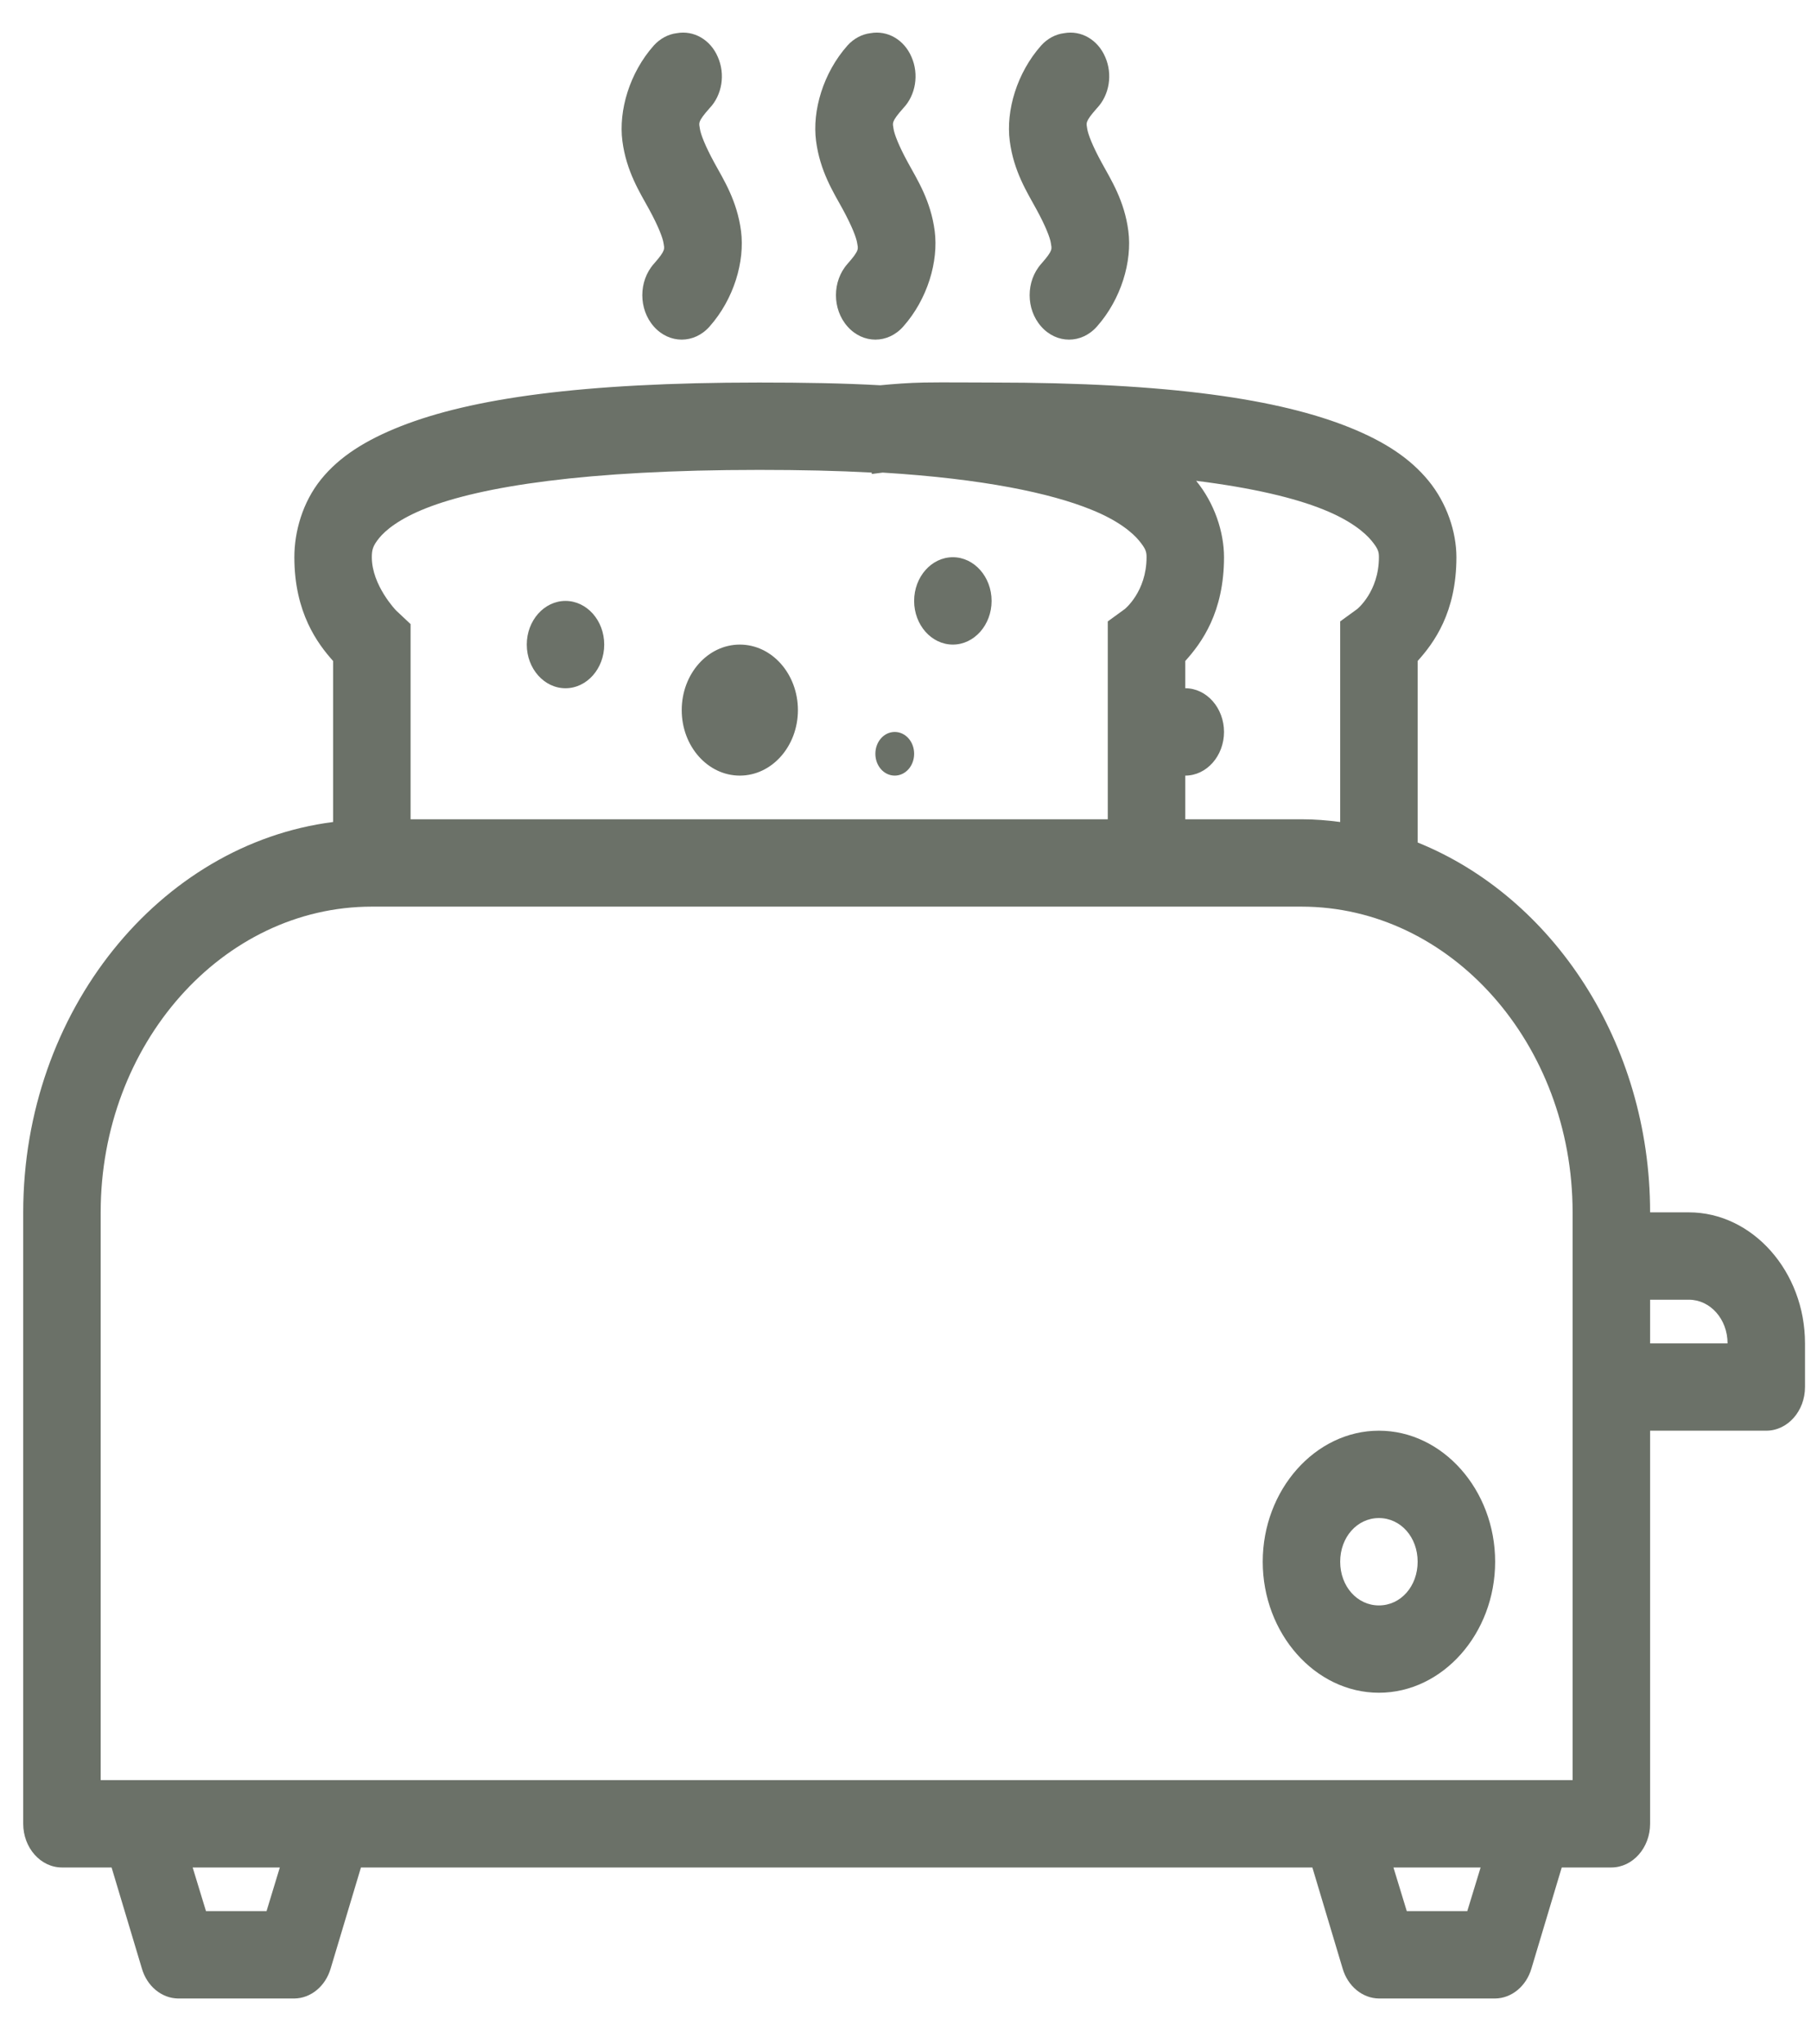 <?xml version="1.0" encoding="UTF-8"?>
<svg xmlns="http://www.w3.org/2000/svg" width="39" height="44" viewBox="0 0 39 44" fill="none">
  <path d="M14.576 0.714C14.391 0.736 14.215 0.831 14.081 0.978C13.556 1.569 13.319 2.381 13.403 3.035C13.488 3.689 13.778 4.141 13.977 4.504C14.176 4.868 14.273 5.121 14.29 5.239C14.306 5.356 14.348 5.378 14.081 5.68C13.749 6.054 13.749 6.657 14.081 7.031C14.413 7.406 14.948 7.406 15.28 7.031C15.805 6.44 16.043 5.628 15.958 4.974C15.873 4.321 15.583 3.869 15.384 3.505C15.186 3.142 15.088 2.888 15.072 2.771C15.055 2.653 15.013 2.631 15.28 2.33C15.551 2.047 15.622 1.599 15.459 1.228C15.3 0.853 14.938 0.648 14.576 0.714ZM18.747 0.714C18.561 0.736 18.385 0.831 18.252 0.978C17.727 1.569 17.489 2.381 17.574 3.035C17.659 3.689 17.949 4.141 18.148 4.504C18.346 4.868 18.444 5.121 18.46 5.239C18.477 5.356 18.519 5.378 18.252 5.68C17.919 6.054 17.919 6.657 18.252 7.031C18.584 7.406 19.119 7.406 19.451 7.031C19.976 6.44 20.213 5.628 20.129 4.974C20.044 4.321 19.754 3.869 19.555 3.505C19.356 3.142 19.259 2.888 19.242 2.771C19.226 2.653 19.184 2.631 19.451 2.33C19.721 2.047 19.793 1.599 19.63 1.228C19.471 0.853 19.109 0.648 18.747 0.714ZM22.918 0.714C22.732 0.736 22.556 0.831 22.423 0.978C21.898 1.569 21.66 2.381 21.745 3.035C21.83 3.689 22.12 4.141 22.318 4.504C22.517 4.868 22.615 5.121 22.631 5.239C22.647 5.356 22.69 5.378 22.423 5.68C22.09 6.054 22.09 6.657 22.423 7.031C22.755 7.406 23.289 7.406 23.622 7.031C24.146 6.44 24.384 5.628 24.299 4.974C24.215 4.321 23.925 3.869 23.726 3.505C23.527 3.142 23.43 2.888 23.413 2.771C23.397 2.653 23.355 2.631 23.622 2.33C23.892 2.047 23.964 1.599 23.801 1.228C23.641 0.853 23.28 0.648 22.918 0.714ZM16.349 8.236C12.507 8.236 10.148 8.581 8.633 9.176C7.877 9.474 7.31 9.83 6.913 10.322C6.515 10.815 6.339 11.446 6.339 11.997C6.339 13.191 6.841 13.86 7.173 14.231V17.698C3.439 18.175 0.5 21.771 0.5 26.102V39.266C0.5 39.784 0.875 40.207 1.334 40.207H2.403L3.055 42.381C3.165 42.763 3.481 43.024 3.837 43.028H6.339C6.694 43.024 7.01 42.763 7.121 42.381L7.773 40.207H28.262L28.913 42.381C29.024 42.763 29.34 43.024 29.695 43.028H32.198C32.553 43.024 32.869 42.763 32.98 42.381L33.632 40.207H34.7C35.16 40.207 35.535 39.784 35.535 39.266V30.803H38.037C38.496 30.803 38.871 30.381 38.871 29.863V28.923C38.871 27.377 37.74 26.102 36.369 26.102H35.535C35.535 22.444 33.433 19.311 30.529 18.139V14.231C30.881 13.841 31.364 13.184 31.364 11.997C31.364 11.454 31.158 10.833 30.764 10.352C30.37 9.871 29.826 9.511 29.07 9.206C27.558 8.596 25.199 8.236 21.354 8.236C20.852 8.236 20.357 8.229 19.894 8.236C19.562 8.243 19.259 8.266 18.956 8.295C18.17 8.251 17.31 8.236 16.349 8.236ZM16.349 10.117C17.248 10.117 18.043 10.135 18.773 10.175V10.205C18.842 10.198 18.936 10.183 19.008 10.175C21.184 10.308 22.628 10.62 23.491 10.969C24.081 11.204 24.394 11.472 24.534 11.645C24.674 11.817 24.691 11.88 24.691 11.997C24.691 12.739 24.221 13.114 24.221 13.114L23.856 13.379V17.639H8.842V13.437L8.529 13.143C8.529 13.143 8.007 12.603 8.007 11.997C8.007 11.843 8.027 11.755 8.164 11.586C8.301 11.417 8.594 11.171 9.18 10.94C10.357 10.477 12.598 10.117 16.349 10.117ZM25.759 10.352C26.988 10.506 27.887 10.723 28.496 10.969C29.086 11.204 29.399 11.472 29.539 11.645C29.679 11.817 29.695 11.88 29.695 11.997C29.695 12.739 29.226 13.114 29.226 13.114L28.861 13.379V17.698C28.584 17.661 28.314 17.639 28.027 17.639H25.525V16.699C25.984 16.699 26.359 16.276 26.359 15.759C26.359 15.241 25.984 14.818 25.525 14.818V14.231C25.877 13.841 26.359 13.184 26.359 11.997C26.359 11.454 26.154 10.833 25.759 10.352ZM20.52 11.997C20.06 11.997 19.686 12.42 19.686 12.938C19.686 13.456 20.06 13.878 20.52 13.878C20.979 13.878 21.354 13.456 21.354 12.938C21.354 12.42 20.979 11.997 20.52 11.997ZM12.178 12.938C11.719 12.938 11.344 13.36 11.344 13.878C11.344 14.396 11.719 14.818 12.178 14.818C12.638 14.818 13.012 14.396 13.012 13.878C13.012 13.36 12.638 12.938 12.178 12.938ZM15.932 13.878C15.241 13.878 14.681 14.51 14.681 15.289C14.681 16.067 15.241 16.699 15.932 16.699C16.623 16.699 17.183 16.067 17.183 15.289C17.183 14.51 16.623 13.878 15.932 13.878ZM19.268 15.759C19.037 15.759 18.851 15.968 18.851 16.229C18.851 16.49 19.037 16.699 19.268 16.699C19.5 16.699 19.686 16.49 19.686 16.229C19.686 15.968 19.5 15.759 19.268 15.759ZM8.007 19.52H28.027C31.243 19.52 33.866 22.477 33.866 26.102V38.326H2.168V26.102C2.168 22.477 4.791 19.52 8.007 19.52ZM35.535 27.983H36.369C36.831 27.983 37.203 28.401 37.203 28.923H35.535V27.983ZM29.695 30.803C28.324 30.803 27.193 32.078 27.193 33.624C27.193 35.171 28.324 36.445 29.695 36.445C31.067 36.445 32.198 35.171 32.198 33.624C32.198 32.078 31.067 30.803 29.695 30.803ZM29.695 32.684C30.165 32.684 30.529 33.096 30.529 33.624C30.529 34.153 30.165 34.565 29.695 34.565C29.226 34.565 28.861 34.153 28.861 33.624C28.861 33.096 29.226 32.684 29.695 32.684ZM4.149 40.207H6.026L5.74 41.147H4.436L4.149 40.207ZM30.008 40.207H31.885L31.598 41.147H30.295L30.008 40.207Z" fill="#6B7168"></path>
</svg>
